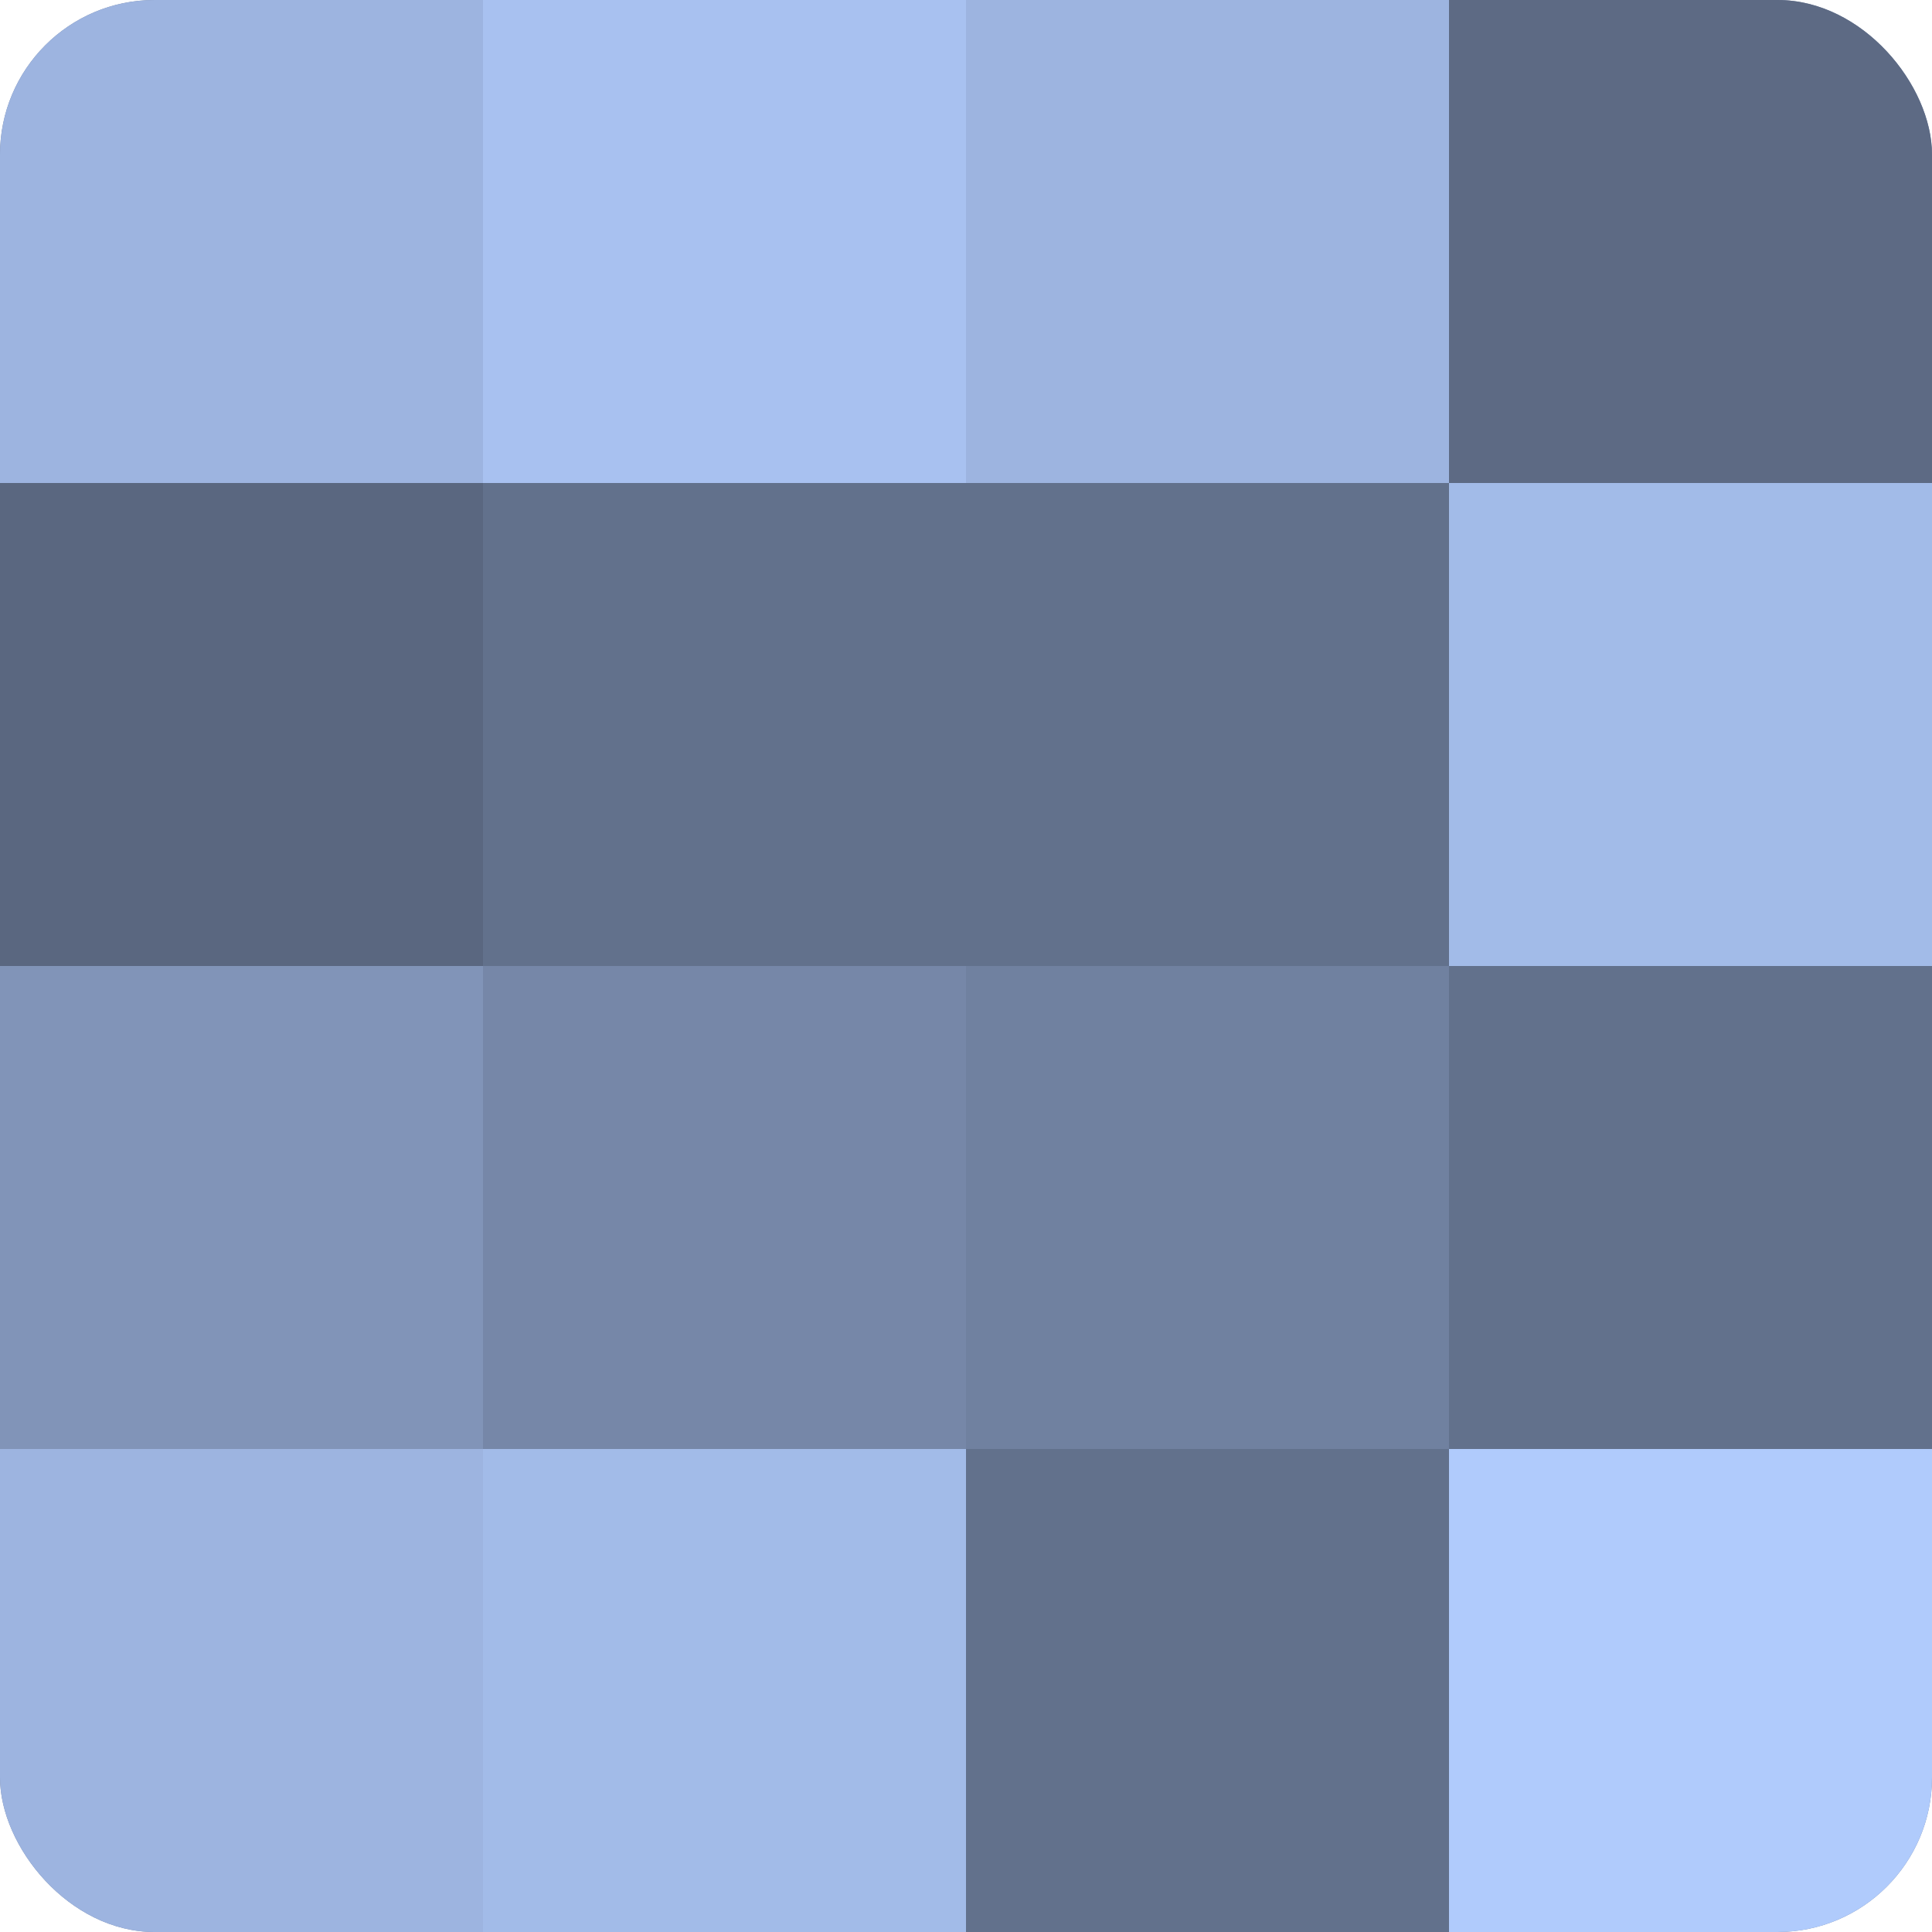 <?xml version="1.0" encoding="UTF-8"?>
<svg xmlns="http://www.w3.org/2000/svg" width="60" height="60" viewBox="0 0 100 100" preserveAspectRatio="xMidYMid meet"><defs><clipPath id="c" width="100" height="100"><rect width="100" height="100" rx="8" ry="8"/></clipPath></defs><g clip-path="url(#c)"><rect width="100" height="100" fill="#7081a0"/><rect width="25" height="25" fill="#9db4e0"/><rect y="25" width="25" height="25" fill="#5a6780"/><rect y="50" width="25" height="25" fill="#8194b8"/><rect y="75" width="25" height="25" fill="#9db4e0"/><rect x="25" width="25" height="25" fill="#a8c1f0"/><rect x="25" y="25" width="25" height="25" fill="#62718c"/><rect x="25" y="50" width="25" height="25" fill="#7687a8"/><rect x="25" y="75" width="25" height="25" fill="#a2bbe8"/><rect x="50" width="25" height="25" fill="#9db4e0"/><rect x="50" y="25" width="25" height="25" fill="#62718c"/><rect x="50" y="50" width="25" height="25" fill="#7081a0"/><rect x="50" y="75" width="25" height="25" fill="#62718c"/><rect x="75" width="25" height="25" fill="#5d6a84"/><rect x="75" y="25" width="25" height="25" fill="#a2bbe8"/><rect x="75" y="50" width="25" height="25" fill="#62718c"/><rect x="75" y="75" width="25" height="25" fill="#b0cbfc"/></g></svg>
